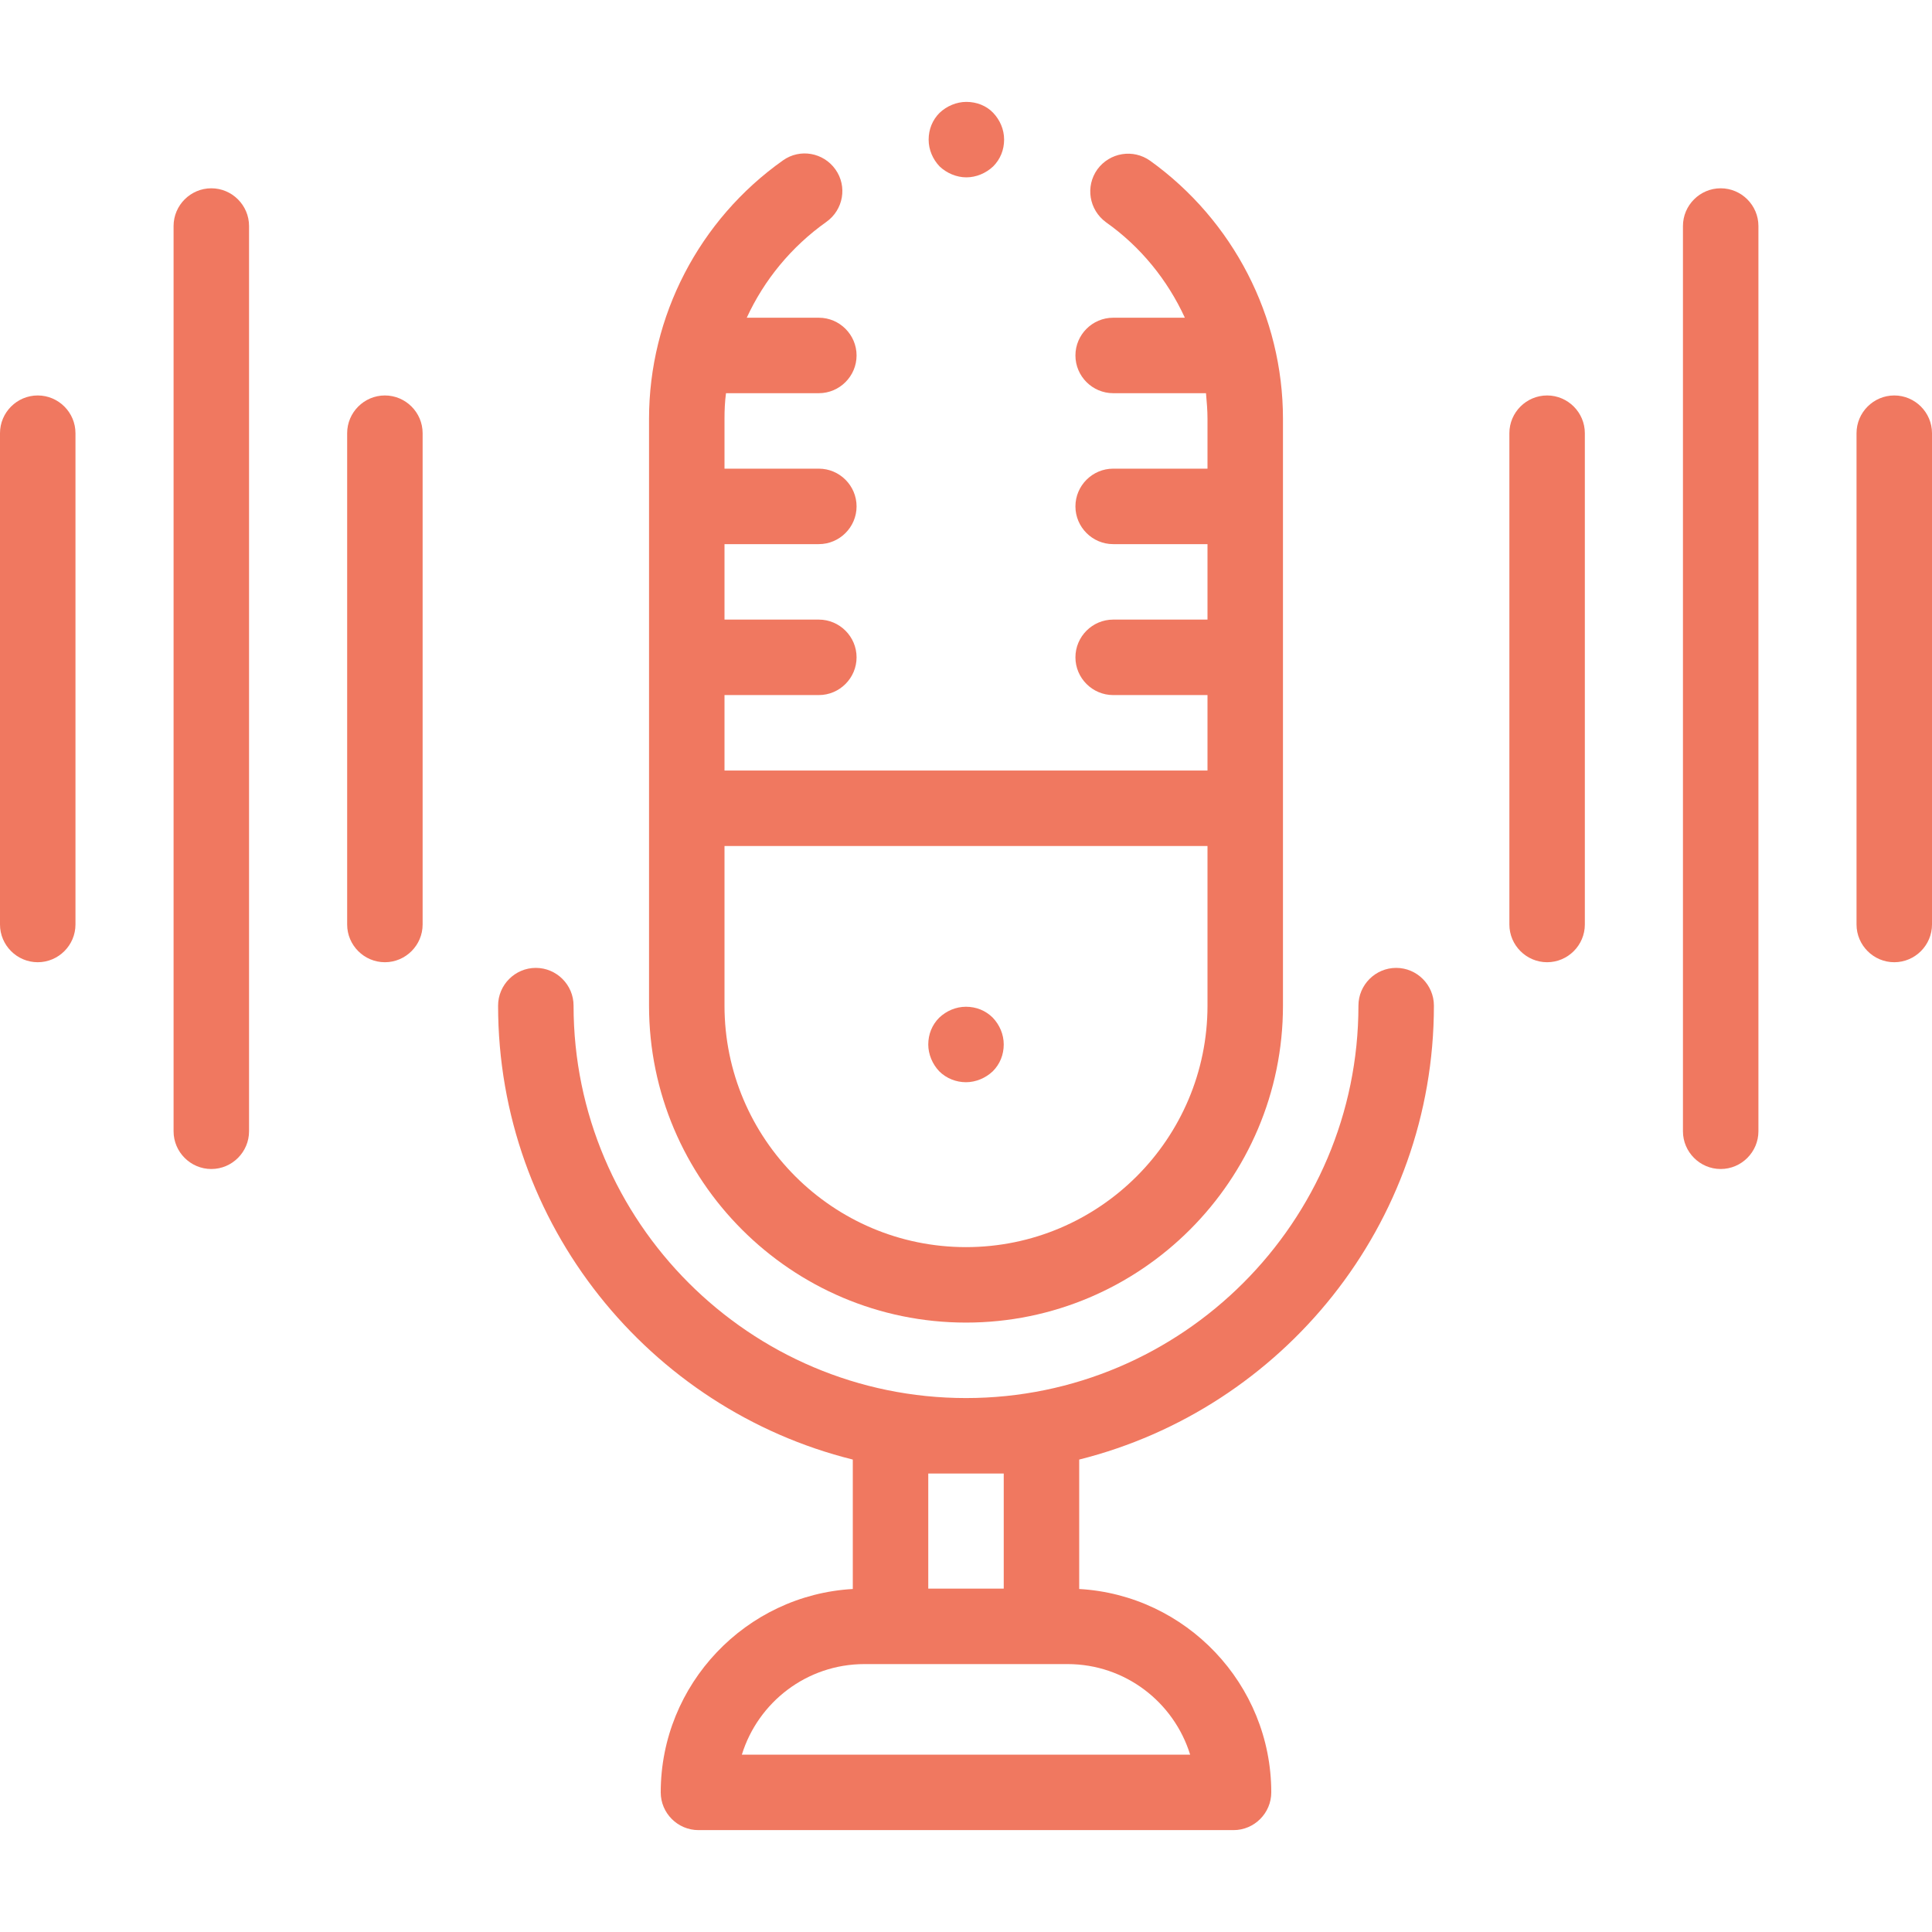 <svg version="1.1" id="Capa_1" xmlns="http://www.w3.org/2000/svg" x="0" y="0" viewBox="0 0 512 512" style="enable-background:new 0 0 512 512" xml:space="preserve"><style>.st0{fill:#f07860}</style><g id="XMLID_81_"><g id="XMLID_393_"><path id="XMLID_433_" class="st0" d="M256 350.5c46.3 0 84-37.7 84-84V111c0-27.1-13.2-52.6-35.2-68.4-4.5-3.2-10.7-2.2-14 2.3-3.2 4.5-2.2 10.7 2.3 14 9.2 6.5 16.3 15.3 20.9 25.3h-19c-5.5 0-10 4.5-10 10s4.5 10 10 10h24.6c.2 2.3.4 4.5.4 6.8v13.2h-25c-5.5 0-10 4.5-10 10s4.5 10 10 10h25v20h-25c-5.5 0-10 4.5-10 10s4.5 10 10 10h25v20H192v-20h25c5.5 0 10-4.5 10-10s-4.5-10-10-10h-25v-20h25c5.5 0 10-4.5 10-10s-4.5-10-10-10h-25V111c0-2.3.1-4.6.4-6.8H217c5.5 0 10-4.5 10-10s-4.5-10-10-10h-19.1c4.6-10 11.8-18.8 21.1-25.4 4.5-3.2 5.6-9.4 2.4-13.9-3.2-4.5-9.4-5.6-13.9-2.4C185.3 58.2 172 83.8 172 111v155.5c0 46.3 37.7 84 84 84zm-64-126.3h128v42.3c0 35.3-28.7 64-64 64s-64-28.7-64-64v-42.3z"/><path id="XMLID_442_" class="st0" d="M370 256.5c-5.5 0-10 4.5-10 10 0 57.3-46.7 104-104 104s-104-46.7-104-104c0-5.5-4.5-10-10-10s-10 4.5-10 10c0 58 40.1 106.9 94 120.3v34.3c-28.3 1.6-50.9 25.2-50.9 53.9 0 5.5 4.5 10 10 10h141.8c5.5 0 10-4.5 10-10 0-28.7-22.6-52.3-50.9-53.9v-34.3c53.9-13.5 94-62.3 94-120.3 0-5.5-4.5-10-10-10zM315.4 465H196.6c4.3-13.9 17.2-24 32.5-24h53.8c15.3 0 28.2 10.1 32.5 24zM266 390.5V421h-20v-30.5h20z"/><path id="XMLID_444_" class="st0" d="M10 104.8c-5.5 0-10 4.5-10 10V245c0 5.5 4.5 10 10 10s10-4.5 10-10V114.8c0-5.5-4.5-10-10-10z"/><path id="XMLID_445_" class="st0" d="M102 104.8c-5.5 0-10 4.5-10 10V245c0 5.5 4.5 10 10 10s10-4.5 10-10V114.8c0-5.5-4.5-10-10-10z"/><path id="XMLID_446_" class="st0" d="M56 49.9c-5.5 0-10 4.5-10 10v239.9c0 5.5 4.5 10 10 10s10-4.5 10-10V59.9c0-5.5-4.5-10-10-10z"/><path id="XMLID_447_" class="st0" d="M502 104.8c-5.5 0-10 4.5-10 10V245c0 5.5 4.5 10 10 10s10-4.5 10-10V114.8c0-5.5-4.5-10-10-10z"/><path id="XMLID_448_" class="st0" d="M410 104.8c-5.5 0-10 4.5-10 10V245c0 5.5 4.5 10 10 10s10-4.5 10-10V114.8c0-5.5-4.5-10-10-10z"/><path id="XMLID_449_" class="st0" d="M456 49.9c-5.5 0-10 4.5-10 10v239.9c0 5.5 4.5 10 10 10s10-4.5 10-10V59.9c0-5.5-4.5-10-10-10z"/><path id="XMLID_450_" class="st0" d="M256 286.8c2.6 0 5.2-1.1 7.1-2.9 1.9-1.9 2.9-4.4 2.9-7.1s-1.1-5.2-2.9-7.1c-1.9-1.9-4.4-2.9-7.1-2.9s-5.2 1.1-7.1 2.9c-1.9 1.9-2.9 4.4-2.9 7.1 0 2.6 1.1 5.2 2.9 7.1 1.9 1.9 4.5 2.9 7.1 2.9z"/><path id="XMLID_451_" class="st0" d="M256.1 47c2.6 0 5.2-1.1 7.1-2.9 1.9-1.9 2.9-4.4 2.9-7.1s-1.1-5.2-2.9-7.1-4.4-2.9-7.1-2.9c-2.6 0-5.2 1.1-7.1 2.9-1.9 1.9-2.9 4.4-2.9 7.1s1.1 5.2 2.9 7.1c1.9 1.8 4.5 2.9 7.1 2.9z"/></g></g></svg>